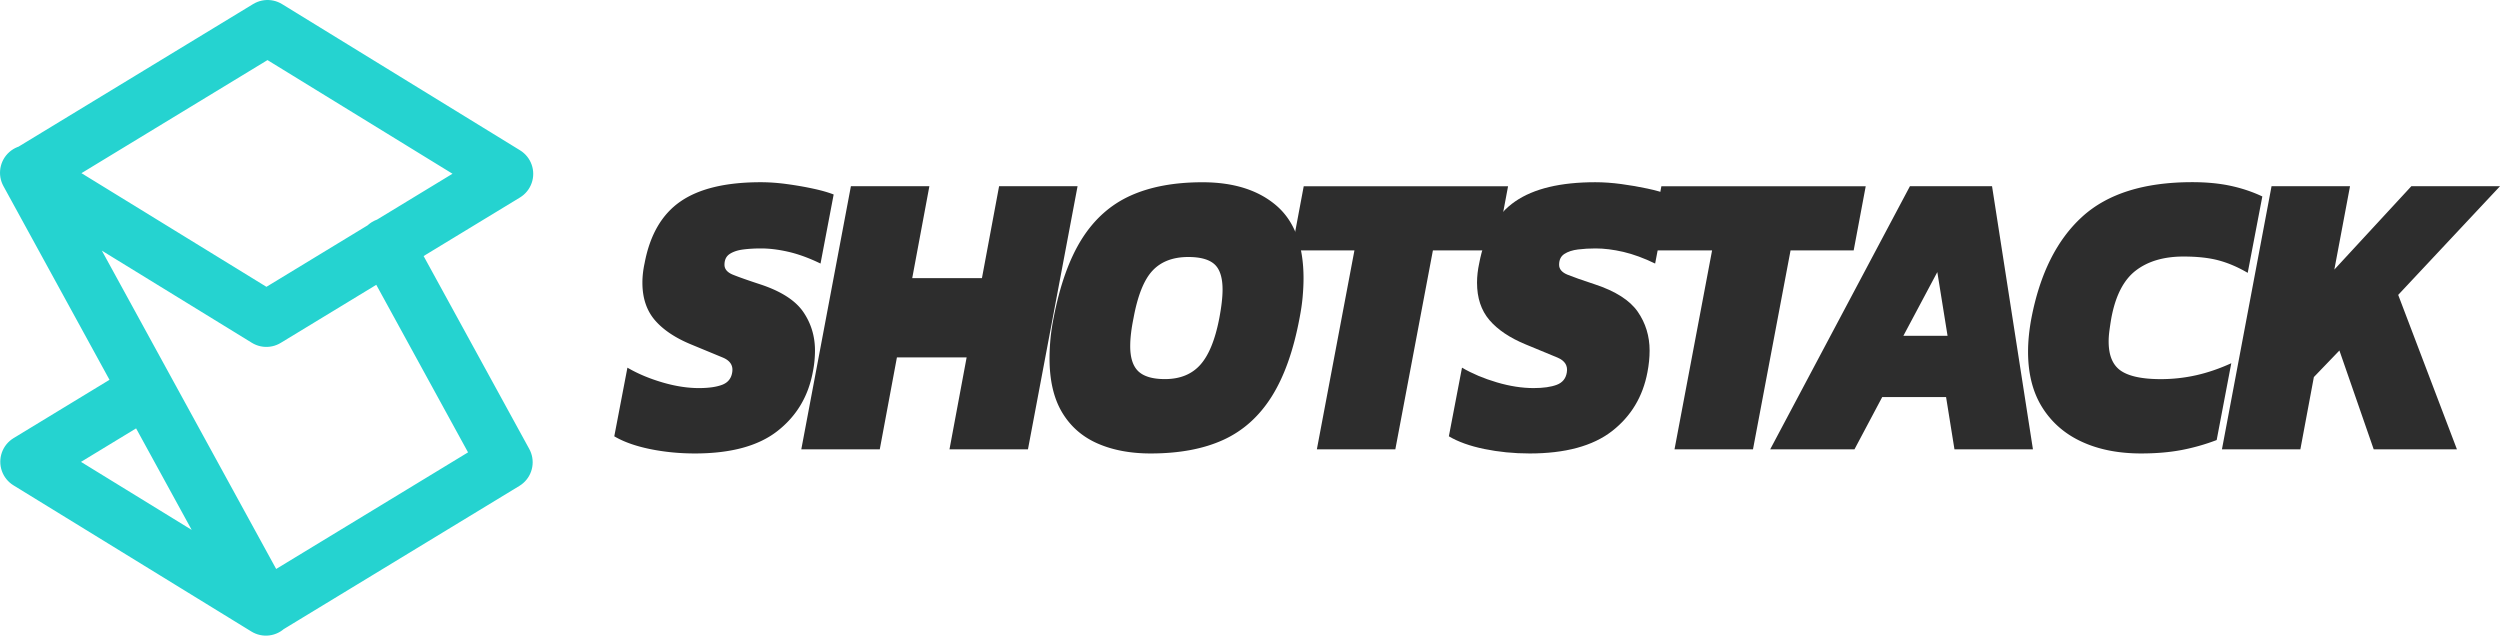 <svg xmlns="http://www.w3.org/2000/svg" viewBox="0 0 542.22 137.86"  xmlns:v="https://vecta.io/nano"><path d="M57.67 131.86L6.06 100.15l25.71-15.63M83.8 53.28l25.73 46.98-51.88 31.53L6 37.47M58.03 6L6.16 37.53l51.61 31.71 51.88-31.53L58.03 6z" fill="none" stroke="#25d3d0" stroke-width="12" stroke-linecap="round" stroke-linejoin="round" stroke-miterlimit="10"/><g fill="#2d2d2d"><path d="M150.72 98.35c-3.43 0-6.7-.33-9.81-.97-3.11-.65-5.67-1.56-7.68-2.75l2.85-14.89c2.22 1.3 4.74 2.36 7.56 3.19s5.47 1.24 7.95 1.24c2.11 0 3.79-.24 5.03-.71s1.97-1.36 2.18-2.66c.26-1.48-.4-2.55-1.98-3.23l-6.96-2.88c-3.43-1.42-6.04-3.17-7.84-5.27-1.79-2.1-2.69-4.8-2.69-8.11 0-1.36.16-2.78.48-4.25 1.16-6.14 3.76-10.6 7.8-13.38s9.83-4.16 17.37-4.16c1.79 0 3.68.13 5.66.4s3.86.59 5.66.98c1.79.38 3.3.81 4.51 1.28l-2.85 14.98c-2.43-1.18-4.72-2.02-6.89-2.53-2.16-.5-4.17-.75-6.02-.75-1.32 0-2.59.07-3.8.22s-2.2.47-2.97.97-1.15 1.28-1.15 2.35c0 .95.62 1.67 1.86 2.17s3.21 1.2 5.9 2.08c4.48 1.48 7.58 3.46 9.3 5.94 1.71 2.48 2.57 5.29 2.57 8.42a23.88 23.88 0 0 1-.48 4.7c-1 5.32-3.58 9.59-7.72 12.8-4.13 3.21-10.08 4.82-17.84 4.82zm23.07-.89l10.76-57.07h17.02l-3.72 19.94h15.12l3.72-19.94h17.02l-10.76 57.07h-17.02l3.72-19.94h-15.12l-3.72 19.94h-17.02zm75.77.89c-4.38 0-8.22-.72-11.52-2.17s-5.86-3.69-7.68-6.73-2.73-6.96-2.73-11.74c0-1.36.07-2.75.2-4.16.13-1.42.36-2.92.67-4.52 1.37-7.15 3.42-12.88 6.13-17.19 2.72-4.31 6.23-7.44 10.53-9.39s9.51-2.92 15.63-2.92c6.75 0 12.1 1.68 16.03 5.05s5.9 8.63 5.9 15.77c0 1.3-.07 2.67-.2 4.12s-.36 2.97-.67 4.56c-1.32 7.03-3.34 12.7-6.06 17.01s-6.23 7.44-10.53 9.39c-4.29 1.95-9.52 2.92-15.7 2.92zm3.09-16.13c3.27 0 5.83-1.03 7.68-3.1s3.22-5.43 4.12-10.1c.47-2.48.71-4.55.71-6.2 0-2.6-.58-4.43-1.74-5.49s-3.06-1.59-5.7-1.59c-3.32 0-5.91.99-7.76 2.97s-3.22 5.42-4.12 10.32c-.48 2.36-.71 4.37-.71 6.03 0 2.54.59 4.37 1.78 5.49 1.19 1.11 3.1 1.67 5.74 1.67z"/><path d="M285.61,97.46l8.15-43.15h-13.61l2.61-13.91h44.32l-2.61,13.91h-13.69l-8.15,43.15H285.61z"/><path d="M331.73 98.35c-3.43 0-6.7-.33-9.81-.97s-5.67-1.56-7.68-2.75l2.85-14.89c2.22 1.3 4.74 2.36 7.56 3.19s5.47 1.24 7.96 1.24c2.11 0 3.79-.24 5.03-.71s1.97-1.36 2.18-2.66c.26-1.48-.4-2.55-1.98-3.23l-6.96-2.88c-3.43-1.42-6.04-3.17-7.84-5.27-1.79-2.1-2.69-4.8-2.69-8.11 0-1.36.16-2.78.48-4.25 1.16-6.14 3.76-10.6 7.8-13.38s9.83-4.16 17.37-4.16c1.79 0 3.68.13 5.66.4s3.86.59 5.66.98c1.79.38 3.3.81 4.51 1.28l-2.85 14.98c-2.43-1.18-4.72-2.02-6.89-2.53-2.17-.5-4.17-.75-6.02-.75-1.32 0-2.59.07-3.8.22s-2.2.47-2.97.97-1.15 1.28-1.15 2.35c0 .95.62 1.67 1.86 2.17s3.21 1.2 5.9 2.08c4.48 1.48 7.58 3.46 9.3 5.94 1.71 2.48 2.57 5.29 2.57 8.42 0 1.54-.16 3.1-.47 4.7-1 5.32-3.58 9.59-7.72 12.8-4.16 3.21-10.11 4.82-17.86 4.82z"/><path d="M363.18 97.46l8.15-43.15h-13.61l2.61-13.91h44.32l-2.61 13.91h-13.69l-8.15 43.15h-17.02zm20.75 0l30.31-57.07h17.81l8.87 57.07H423.9l-1.82-11.34h-13.85l-6.02 11.34h-18.28zm28.89-24.63h9.58l-2.22-13.82-7.36 13.82zm51.58 25.52c-4.91 0-9.2-.84-12.86-2.53-3.67-1.68-6.53-4.17-8.59-7.44s-3.09-7.31-3.09-12.1c0-2.24.24-4.64.71-7.18 1.85-9.69 5.51-17.04 11-22.06s13.46-7.53 23.9-7.53c3.11 0 5.9.27 8.35.8s4.74 1.3 6.85 2.3l-3.17 16.57c-2.11-1.24-4.21-2.14-6.29-2.7s-4.63-.84-7.64-.84c-4.27 0-7.73 1.02-10.37 3.06s-4.41 5.51-5.3 10.41c-.16.95-.29 1.83-.4 2.66s-.16 1.59-.16 2.3c0 3.01.88 5.13 2.65 6.34s4.66 1.82 8.67 1.82a35 35 0 0 0 7.64-.84c2.5-.56 5.05-1.43 7.64-2.61l-3.17 16.66c-2.48.95-5.03 1.67-7.64 2.17-2.59.49-5.51.74-8.73.74zm17.51-.89l10.76-57.07h17.02l-3.4 18.08 16.7-18.08h19.23l-22.08 23.57 12.74 33.5h-18.05l-7.44-21.44-5.54 5.76-2.93 15.68h-17.01z"/></g></svg>